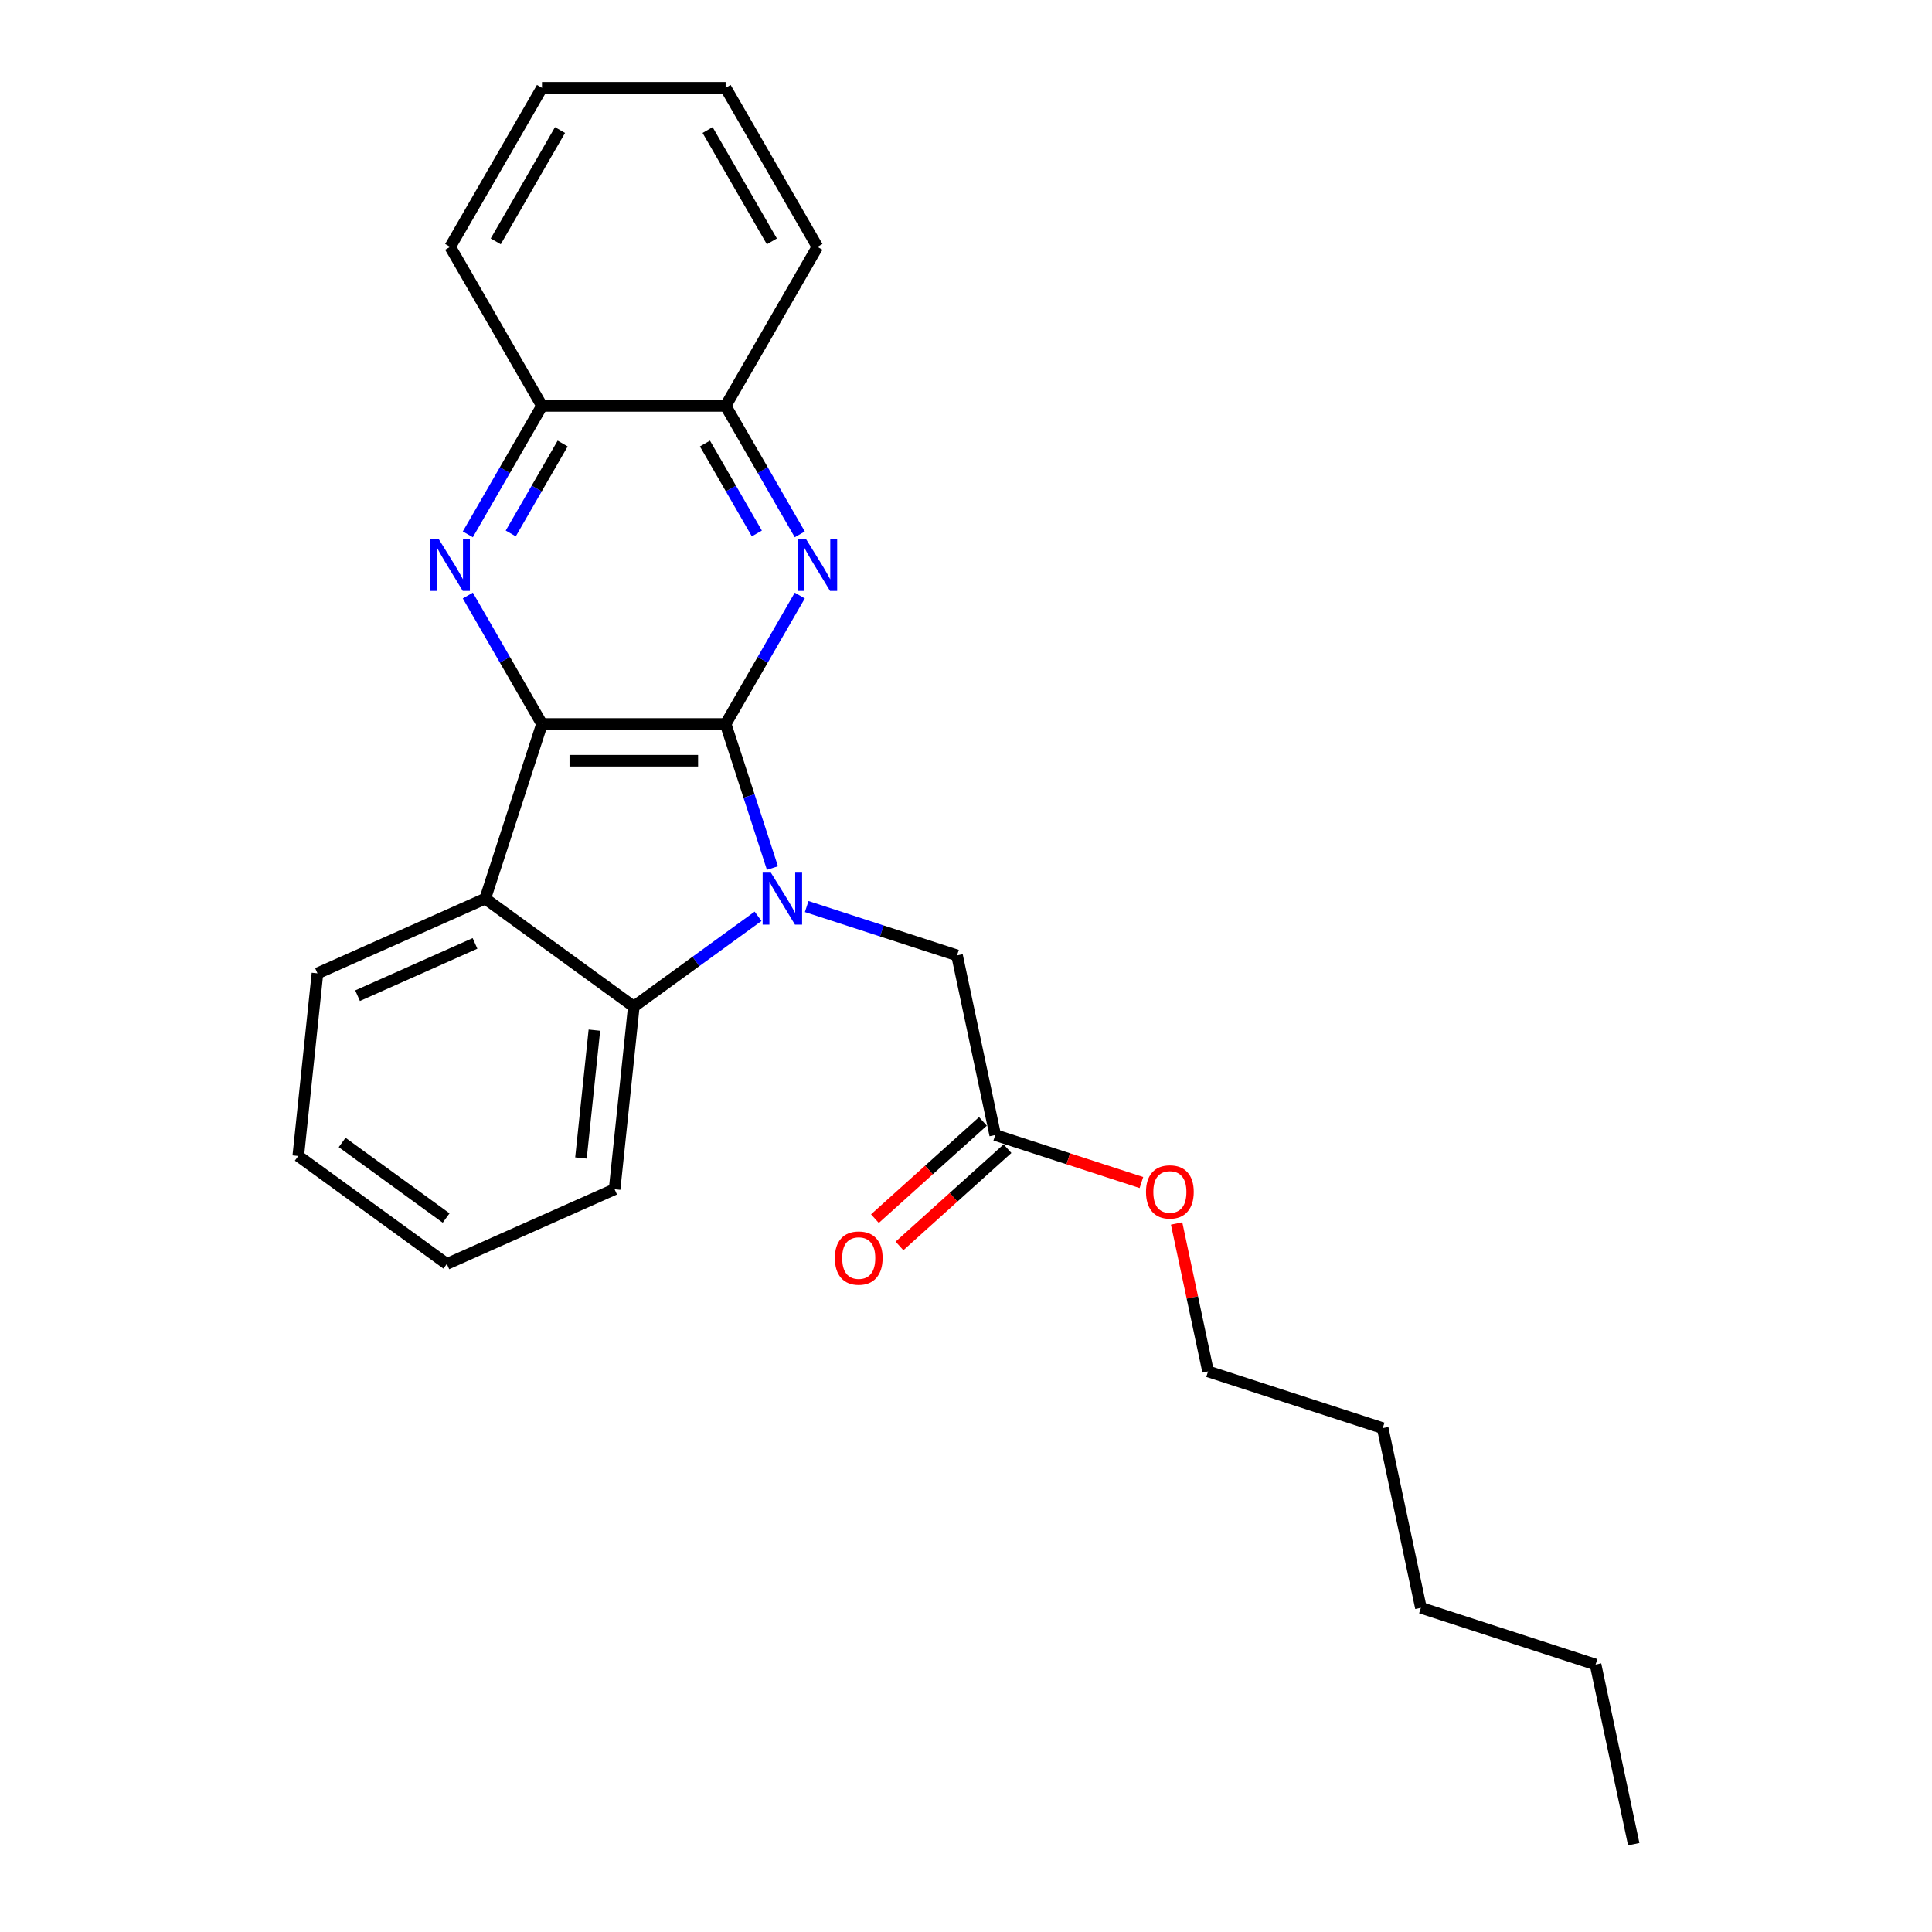 <?xml version='1.0' encoding='iso-8859-1'?>
<svg version='1.1' baseProfile='full'
              xmlns='http://www.w3.org/2000/svg'
                      xmlns:rdkit='http://www.rdkit.org/xml'
                      xmlns:xlink='http://www.w3.org/1999/xlink'
                  xml:space='preserve'
width='1000px' height='1000px' viewBox='0 0 1000 1000'>
<!-- END OF HEADER -->
<rect style='opacity:1.0;fill:#FFFFFF;stroke:none' width='1000' height='1000' x='0' y='0'> </rect>
<path class='bond-0' d='M 375.582,374.736 L 387.696,412.019' style='fill:none;fill-rule:evenodd;stroke:#000000;stroke-width:6px;stroke-linecap:butt;stroke-linejoin:miter;stroke-opacity:1' />
<path class='bond-0' d='M 387.696,412.019 L 399.81,449.302' style='fill:none;fill-rule:evenodd;stroke:#0000FF;stroke-width:6px;stroke-linecap:butt;stroke-linejoin:miter;stroke-opacity:1' />
<path class='bond-1' d='M 375.582,374.736 L 280.527,374.736' style='fill:none;fill-rule:evenodd;stroke:#000000;stroke-width:6px;stroke-linecap:butt;stroke-linejoin:miter;stroke-opacity:1' />
<path class='bond-1' d='M 361.324,393.747 L 294.785,393.747' style='fill:none;fill-rule:evenodd;stroke:#000000;stroke-width:6px;stroke-linecap:butt;stroke-linejoin:miter;stroke-opacity:1' />
<path class='bond-2' d='M 375.582,374.736 L 394.775,341.494' style='fill:none;fill-rule:evenodd;stroke:#000000;stroke-width:6px;stroke-linecap:butt;stroke-linejoin:miter;stroke-opacity:1' />
<path class='bond-2' d='M 394.775,341.494 L 413.967,308.252' style='fill:none;fill-rule:evenodd;stroke:#0000FF;stroke-width:6px;stroke-linecap:butt;stroke-linejoin:miter;stroke-opacity:1' />
<path class='bond-5' d='M 392.371,474.282 L 360.213,497.646' style='fill:none;fill-rule:evenodd;stroke:#0000FF;stroke-width:6px;stroke-linecap:butt;stroke-linejoin:miter;stroke-opacity:1' />
<path class='bond-5' d='M 360.213,497.646 L 328.055,521.011' style='fill:none;fill-rule:evenodd;stroke:#000000;stroke-width:6px;stroke-linecap:butt;stroke-linejoin:miter;stroke-opacity:1' />
<path class='bond-6' d='M 417.541,469.228 L 456.45,481.87' style='fill:none;fill-rule:evenodd;stroke:#0000FF;stroke-width:6px;stroke-linecap:butt;stroke-linejoin:miter;stroke-opacity:1' />
<path class='bond-6' d='M 456.45,481.87 L 495.359,494.512' style='fill:none;fill-rule:evenodd;stroke:#000000;stroke-width:6px;stroke-linecap:butt;stroke-linejoin:miter;stroke-opacity:1' />
<path class='bond-3' d='M 280.527,374.736 L 261.335,341.494' style='fill:none;fill-rule:evenodd;stroke:#000000;stroke-width:6px;stroke-linecap:butt;stroke-linejoin:miter;stroke-opacity:1' />
<path class='bond-3' d='M 261.335,341.494 L 242.142,308.252' style='fill:none;fill-rule:evenodd;stroke:#0000FF;stroke-width:6px;stroke-linecap:butt;stroke-linejoin:miter;stroke-opacity:1' />
<path class='bond-4' d='M 280.527,374.736 L 251.153,465.138' style='fill:none;fill-rule:evenodd;stroke:#000000;stroke-width:6px;stroke-linecap:butt;stroke-linejoin:miter;stroke-opacity:1' />
<path class='bond-7' d='M 413.967,276.579 L 394.775,243.337' style='fill:none;fill-rule:evenodd;stroke:#0000FF;stroke-width:6px;stroke-linecap:butt;stroke-linejoin:miter;stroke-opacity:1' />
<path class='bond-7' d='M 394.775,243.337 L 375.582,210.095' style='fill:none;fill-rule:evenodd;stroke:#000000;stroke-width:6px;stroke-linecap:butt;stroke-linejoin:miter;stroke-opacity:1' />
<path class='bond-7' d='M 391.745,276.112 L 378.31,252.843' style='fill:none;fill-rule:evenodd;stroke:#0000FF;stroke-width:6px;stroke-linecap:butt;stroke-linejoin:miter;stroke-opacity:1' />
<path class='bond-7' d='M 378.31,252.843 L 364.876,229.573' style='fill:none;fill-rule:evenodd;stroke:#000000;stroke-width:6px;stroke-linecap:butt;stroke-linejoin:miter;stroke-opacity:1' />
<path class='bond-26' d='M 242.142,276.579 L 261.335,243.337' style='fill:none;fill-rule:evenodd;stroke:#0000FF;stroke-width:6px;stroke-linecap:butt;stroke-linejoin:miter;stroke-opacity:1' />
<path class='bond-26' d='M 261.335,243.337 L 280.527,210.095' style='fill:none;fill-rule:evenodd;stroke:#000000;stroke-width:6px;stroke-linecap:butt;stroke-linejoin:miter;stroke-opacity:1' />
<path class='bond-26' d='M 264.364,276.112 L 277.799,252.843' style='fill:none;fill-rule:evenodd;stroke:#0000FF;stroke-width:6px;stroke-linecap:butt;stroke-linejoin:miter;stroke-opacity:1' />
<path class='bond-26' d='M 277.799,252.843 L 291.233,229.573' style='fill:none;fill-rule:evenodd;stroke:#000000;stroke-width:6px;stroke-linecap:butt;stroke-linejoin:miter;stroke-opacity:1' />
<path class='bond-11' d='M 251.153,465.138 L 164.316,503.801' style='fill:none;fill-rule:evenodd;stroke:#000000;stroke-width:6px;stroke-linecap:butt;stroke-linejoin:miter;stroke-opacity:1' />
<path class='bond-11' d='M 245.86,488.305 L 185.074,515.369' style='fill:none;fill-rule:evenodd;stroke:#000000;stroke-width:6px;stroke-linecap:butt;stroke-linejoin:miter;stroke-opacity:1' />
<path class='bond-25' d='M 251.153,465.138 L 328.055,521.011' style='fill:none;fill-rule:evenodd;stroke:#000000;stroke-width:6px;stroke-linecap:butt;stroke-linejoin:miter;stroke-opacity:1' />
<path class='bond-13' d='M 328.055,521.011 L 318.119,615.545' style='fill:none;fill-rule:evenodd;stroke:#000000;stroke-width:6px;stroke-linecap:butt;stroke-linejoin:miter;stroke-opacity:1' />
<path class='bond-13' d='M 307.657,533.204 L 300.702,599.378' style='fill:none;fill-rule:evenodd;stroke:#000000;stroke-width:6px;stroke-linecap:butt;stroke-linejoin:miter;stroke-opacity:1' />
<path class='bond-9' d='M 495.359,494.512 L 515.122,587.49' style='fill:none;fill-rule:evenodd;stroke:#000000;stroke-width:6px;stroke-linecap:butt;stroke-linejoin:miter;stroke-opacity:1' />
<path class='bond-8' d='M 375.582,210.095 L 280.527,210.095' style='fill:none;fill-rule:evenodd;stroke:#000000;stroke-width:6px;stroke-linecap:butt;stroke-linejoin:miter;stroke-opacity:1' />
<path class='bond-14' d='M 375.582,210.095 L 423.11,127.775' style='fill:none;fill-rule:evenodd;stroke:#000000;stroke-width:6px;stroke-linecap:butt;stroke-linejoin:miter;stroke-opacity:1' />
<path class='bond-15' d='M 280.527,210.095 L 232.999,127.775' style='fill:none;fill-rule:evenodd;stroke:#000000;stroke-width:6px;stroke-linecap:butt;stroke-linejoin:miter;stroke-opacity:1' />
<path class='bond-10' d='M 508.761,580.426 L 480.808,605.595' style='fill:none;fill-rule:evenodd;stroke:#000000;stroke-width:6px;stroke-linecap:butt;stroke-linejoin:miter;stroke-opacity:1' />
<path class='bond-10' d='M 480.808,605.595 L 452.855,630.764' style='fill:none;fill-rule:evenodd;stroke:#FF0000;stroke-width:6px;stroke-linecap:butt;stroke-linejoin:miter;stroke-opacity:1' />
<path class='bond-10' d='M 521.482,594.554 L 493.529,619.723' style='fill:none;fill-rule:evenodd;stroke:#000000;stroke-width:6px;stroke-linecap:butt;stroke-linejoin:miter;stroke-opacity:1' />
<path class='bond-10' d='M 493.529,619.723 L 465.576,644.892' style='fill:none;fill-rule:evenodd;stroke:#FF0000;stroke-width:6px;stroke-linecap:butt;stroke-linejoin:miter;stroke-opacity:1' />
<path class='bond-12' d='M 515.122,587.49 L 552.957,599.783' style='fill:none;fill-rule:evenodd;stroke:#000000;stroke-width:6px;stroke-linecap:butt;stroke-linejoin:miter;stroke-opacity:1' />
<path class='bond-12' d='M 552.957,599.783 L 590.791,612.077' style='fill:none;fill-rule:evenodd;stroke:#FF0000;stroke-width:6px;stroke-linecap:butt;stroke-linejoin:miter;stroke-opacity:1' />
<path class='bond-19' d='M 164.316,503.801 L 154.38,598.335' style='fill:none;fill-rule:evenodd;stroke:#000000;stroke-width:6px;stroke-linecap:butt;stroke-linejoin:miter;stroke-opacity:1' />
<path class='bond-16' d='M 609.012,633.27 L 617.15,671.556' style='fill:none;fill-rule:evenodd;stroke:#FF0000;stroke-width:6px;stroke-linecap:butt;stroke-linejoin:miter;stroke-opacity:1' />
<path class='bond-16' d='M 617.15,671.556 L 625.288,709.842' style='fill:none;fill-rule:evenodd;stroke:#000000;stroke-width:6px;stroke-linecap:butt;stroke-linejoin:miter;stroke-opacity:1' />
<path class='bond-21' d='M 318.119,615.545 L 231.281,654.208' style='fill:none;fill-rule:evenodd;stroke:#000000;stroke-width:6px;stroke-linecap:butt;stroke-linejoin:miter;stroke-opacity:1' />
<path class='bond-23' d='M 423.11,127.775 L 375.582,45.455' style='fill:none;fill-rule:evenodd;stroke:#000000;stroke-width:6px;stroke-linecap:butt;stroke-linejoin:miter;stroke-opacity:1' />
<path class='bond-23' d='M 399.517,124.932 L 366.247,67.308' style='fill:none;fill-rule:evenodd;stroke:#000000;stroke-width:6px;stroke-linecap:butt;stroke-linejoin:miter;stroke-opacity:1' />
<path class='bond-28' d='M 232.999,127.775 L 280.527,45.455' style='fill:none;fill-rule:evenodd;stroke:#000000;stroke-width:6px;stroke-linecap:butt;stroke-linejoin:miter;stroke-opacity:1' />
<path class='bond-28' d='M 256.593,124.932 L 289.862,67.308' style='fill:none;fill-rule:evenodd;stroke:#000000;stroke-width:6px;stroke-linecap:butt;stroke-linejoin:miter;stroke-opacity:1' />
<path class='bond-17' d='M 625.288,709.842 L 715.691,739.216' style='fill:none;fill-rule:evenodd;stroke:#000000;stroke-width:6px;stroke-linecap:butt;stroke-linejoin:miter;stroke-opacity:1' />
<path class='bond-20' d='M 715.691,739.216 L 735.454,832.194' style='fill:none;fill-rule:evenodd;stroke:#000000;stroke-width:6px;stroke-linecap:butt;stroke-linejoin:miter;stroke-opacity:1' />
<path class='bond-18' d='M 825.857,861.567 L 735.454,832.194' style='fill:none;fill-rule:evenodd;stroke:#000000;stroke-width:6px;stroke-linecap:butt;stroke-linejoin:miter;stroke-opacity:1' />
<path class='bond-22' d='M 825.857,861.567 L 845.62,954.545' style='fill:none;fill-rule:evenodd;stroke:#000000;stroke-width:6px;stroke-linecap:butt;stroke-linejoin:miter;stroke-opacity:1' />
<path class='bond-27' d='M 154.38,598.335 L 231.281,654.208' style='fill:none;fill-rule:evenodd;stroke:#000000;stroke-width:6px;stroke-linecap:butt;stroke-linejoin:miter;stroke-opacity:1' />
<path class='bond-27' d='M 177.09,591.336 L 230.921,630.446' style='fill:none;fill-rule:evenodd;stroke:#000000;stroke-width:6px;stroke-linecap:butt;stroke-linejoin:miter;stroke-opacity:1' />
<path class='bond-24' d='M 375.582,45.455 L 280.527,45.455' style='fill:none;fill-rule:evenodd;stroke:#000000;stroke-width:6px;stroke-linecap:butt;stroke-linejoin:miter;stroke-opacity:1' />
<path  class='atom-1' d='M 399.005 451.679
L 407.827 465.937
Q 408.701 467.344, 410.108 469.891
Q 411.515 472.439, 411.591 472.591
L 411.591 451.679
L 415.165 451.679
L 415.165 478.598
L 411.477 478.598
L 402.009 463.009
Q 400.907 461.184, 399.728 459.093
Q 398.587 457.002, 398.245 456.355
L 398.245 478.598
L 394.747 478.598
L 394.747 451.679
L 399.005 451.679
' fill='#0000FF'/>
<path  class='atom-3' d='M 417.159 278.955
L 425.981 293.214
Q 426.855 294.621, 428.262 297.168
Q 429.669 299.716, 429.745 299.868
L 429.745 278.955
L 433.319 278.955
L 433.319 305.875
L 429.631 305.875
L 420.163 290.286
Q 419.061 288.461, 417.882 286.37
Q 416.741 284.279, 416.399 283.632
L 416.399 305.875
L 412.901 305.875
L 412.901 278.955
L 417.159 278.955
' fill='#0000FF'/>
<path  class='atom-4' d='M 227.049 278.955
L 235.87 293.214
Q 236.745 294.621, 238.151 297.168
Q 239.558 299.716, 239.634 299.868
L 239.634 278.955
L 243.208 278.955
L 243.208 305.875
L 239.52 305.875
L 230.053 290.286
Q 228.95 288.461, 227.771 286.37
Q 226.631 284.279, 226.288 283.632
L 226.288 305.875
L 222.79 305.875
L 222.79 278.955
L 227.049 278.955
' fill='#0000FF'/>
<path  class='atom-11' d='M 432.125 651.171
Q 432.125 644.707, 435.319 641.095
Q 438.513 637.483, 444.482 637.483
Q 450.452 637.483, 453.645 641.095
Q 456.839 644.707, 456.839 651.171
Q 456.839 657.71, 453.607 661.437
Q 450.376 665.125, 444.482 665.125
Q 438.551 665.125, 435.319 661.437
Q 432.125 657.748, 432.125 651.171
M 444.482 662.083
Q 448.589 662.083, 450.794 659.345
Q 453.037 656.57, 453.037 651.171
Q 453.037 645.886, 450.794 643.224
Q 448.589 640.524, 444.482 640.524
Q 440.376 640.524, 438.132 643.186
Q 435.927 645.848, 435.927 651.171
Q 435.927 656.608, 438.132 659.345
Q 440.376 662.083, 444.482 662.083
' fill='#FF0000'/>
<path  class='atom-13' d='M 593.168 616.94
Q 593.168 610.476, 596.362 606.864
Q 599.555 603.252, 605.525 603.252
Q 611.494 603.252, 614.688 606.864
Q 617.882 610.476, 617.882 616.94
Q 617.882 623.48, 614.65 627.206
Q 611.418 630.894, 605.525 630.894
Q 599.593 630.894, 596.362 627.206
Q 593.168 623.518, 593.168 616.94
M 605.525 627.852
Q 609.631 627.852, 611.837 625.115
Q 614.08 622.339, 614.08 616.94
Q 614.08 611.655, 611.837 608.993
Q 609.631 606.294, 605.525 606.294
Q 601.418 606.294, 599.175 608.955
Q 596.97 611.617, 596.97 616.94
Q 596.97 622.377, 599.175 625.115
Q 601.418 627.852, 605.525 627.852
' fill='#FF0000'/>
</svg>
